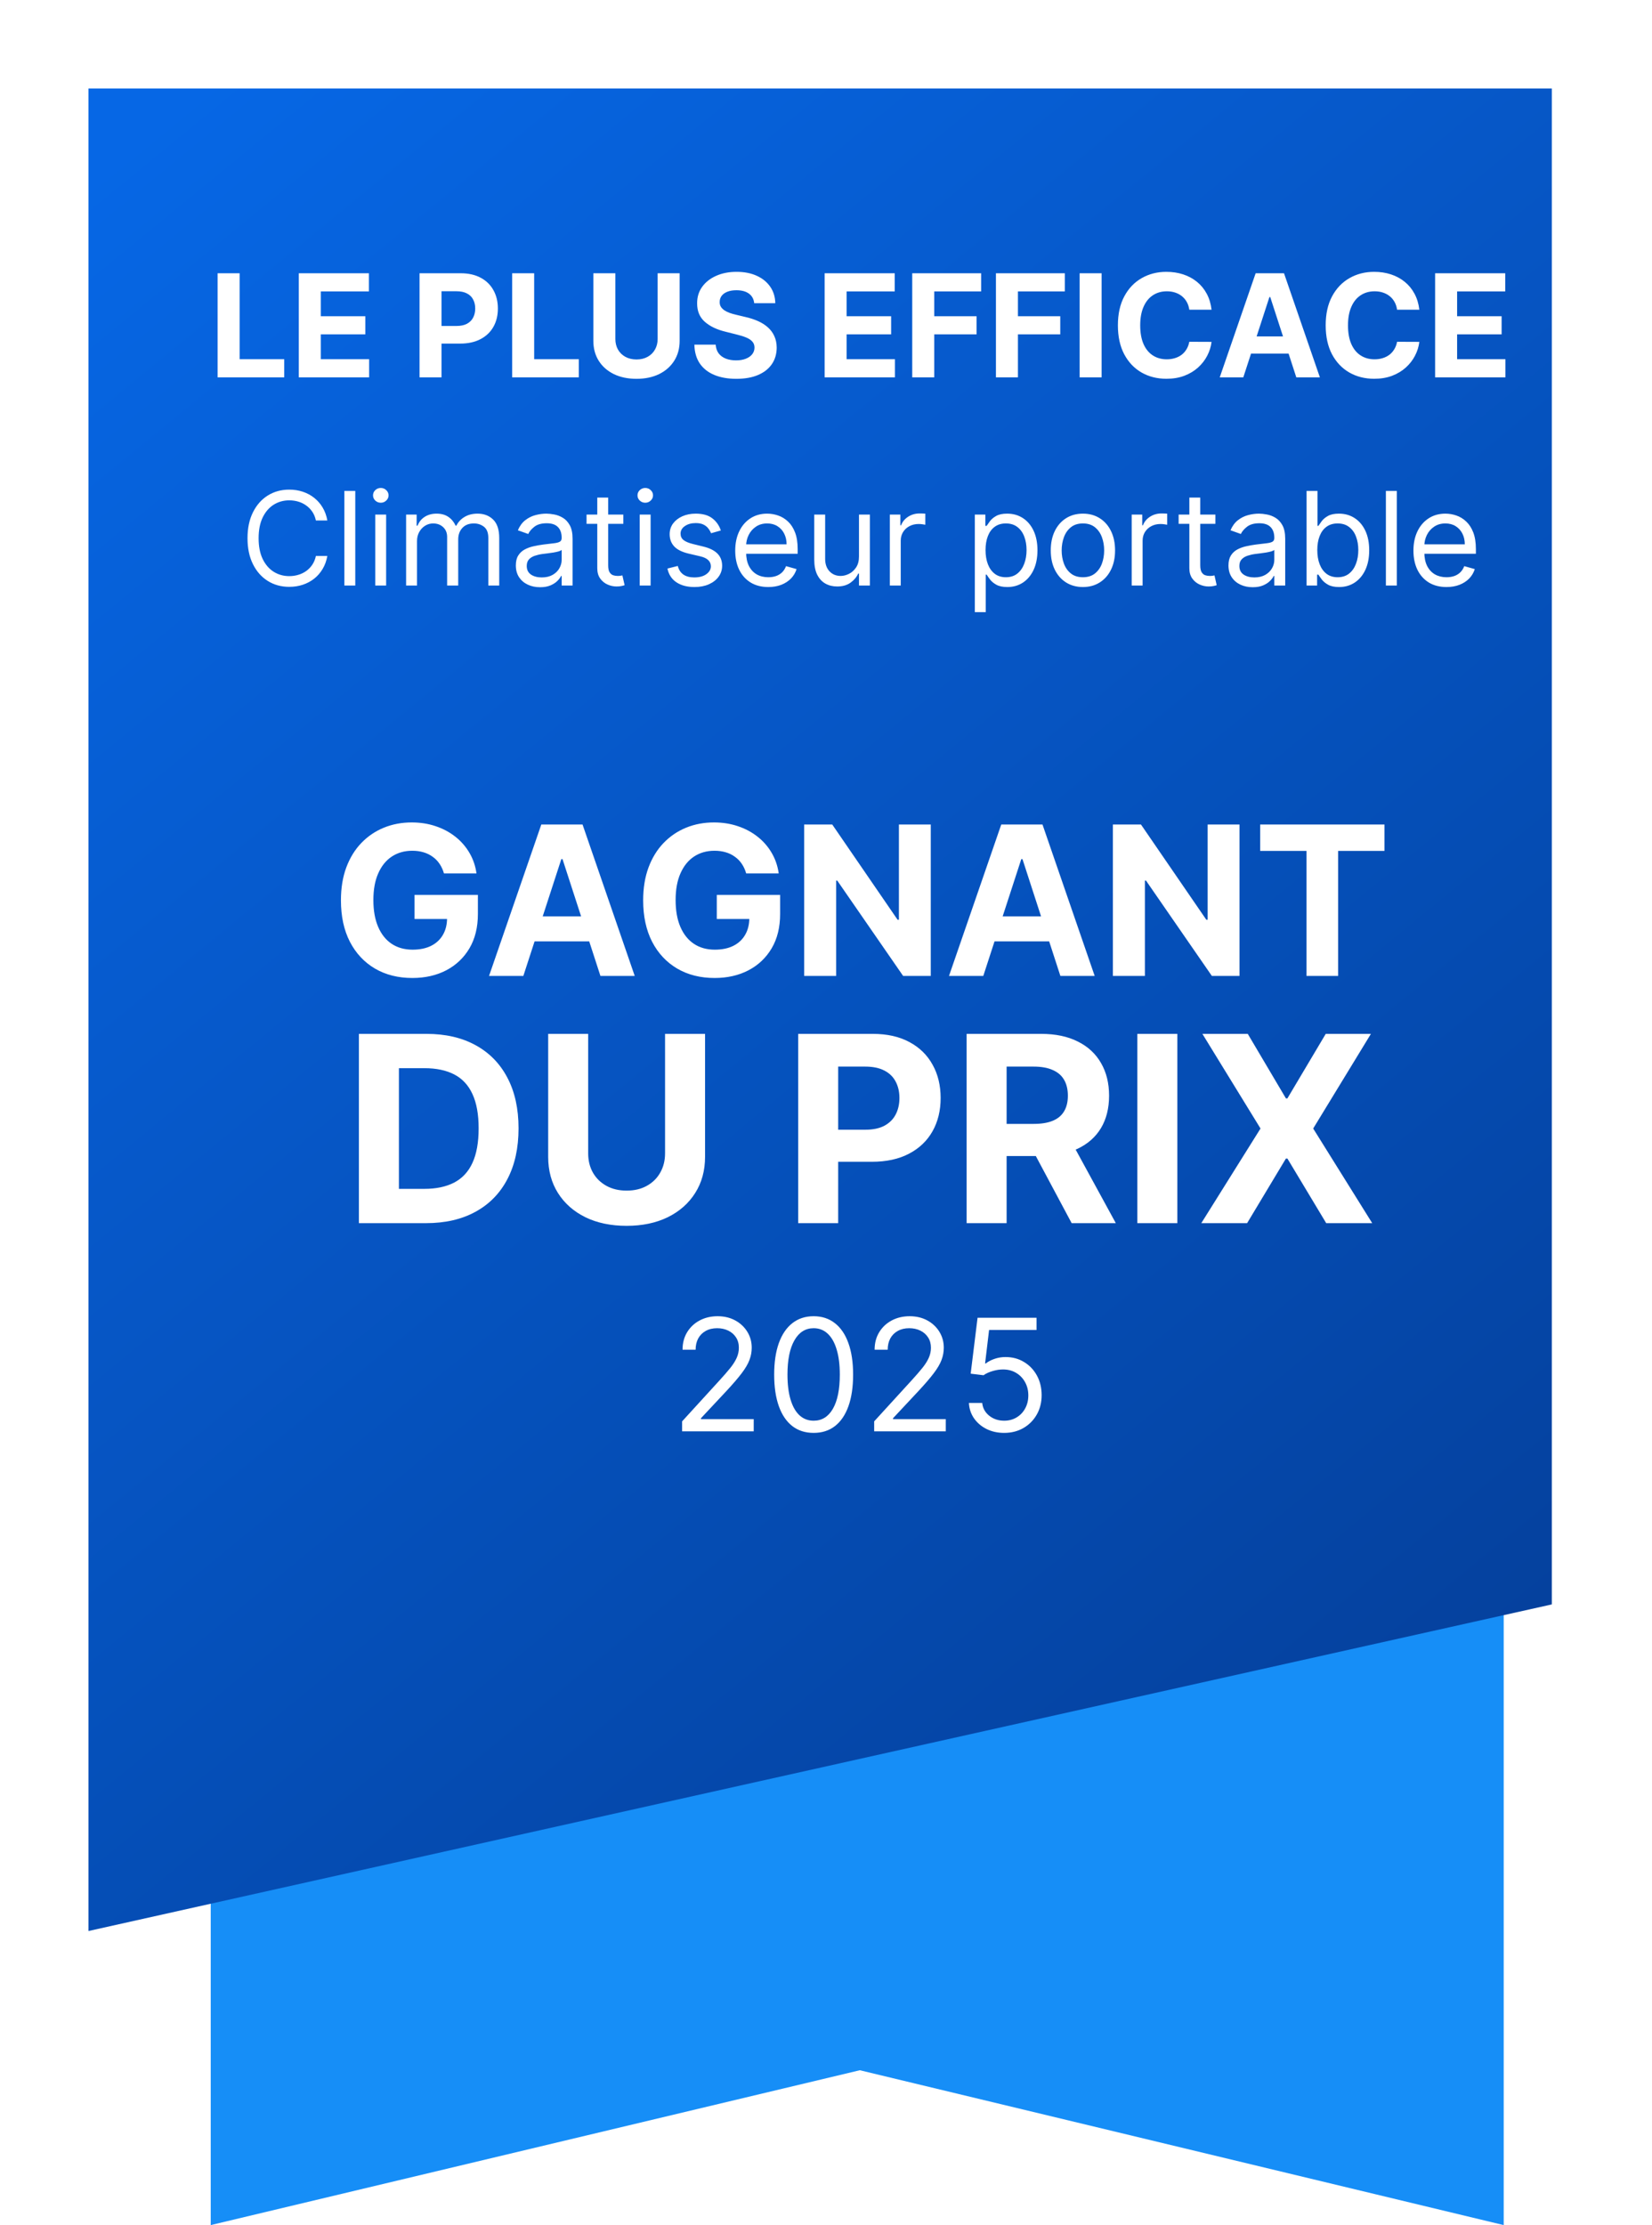 <svg width="127" height="171" viewBox="0 0 127 171" fill="none" xmlns="http://www.w3.org/2000/svg">
<path d="M115.6 171L66.1 159.1L16.2 171V40.1H115.6V171Z" fill="#168EF7"/>
<g filter="url(#filter0_d_22576_3146)">
<path d="M122.7 118.5L10.2 143.6V2H122.7V118.5Z" fill="url(#paint0_linear_22576_3146)"/>
</g>
<path d="M16.73 29V21H18.421V27.605H21.851V29H16.73ZM22.971 29V21H28.361V22.395H24.662V24.301H28.084V25.695H24.662V27.605H28.377V29H22.971ZM32.252 29V21H35.408C36.015 21 36.532 21.116 36.959 21.348C37.386 21.577 37.712 21.896 37.935 22.305C38.162 22.711 38.275 23.18 38.275 23.711C38.275 24.242 38.161 24.711 37.932 25.117C37.703 25.523 37.37 25.84 36.935 26.066C36.503 26.293 35.98 26.406 35.365 26.406H33.353V25.051H35.092C35.417 25.051 35.685 24.995 35.897 24.883C36.11 24.768 36.269 24.611 36.373 24.41C36.48 24.207 36.533 23.974 36.533 23.711C36.533 23.445 36.48 23.213 36.373 23.016C36.269 22.815 36.11 22.66 35.897 22.551C35.683 22.439 35.412 22.383 35.084 22.383H33.943V29H32.252ZM39.374 29V21H41.065V27.605H44.495V29H39.374ZM50.557 21H52.248V26.195C52.248 26.779 52.109 27.289 51.83 27.727C51.554 28.164 51.167 28.505 50.67 28.75C50.172 28.992 49.593 29.113 48.932 29.113C48.268 29.113 47.687 28.992 47.19 28.75C46.692 28.505 46.305 28.164 46.029 27.727C45.753 27.289 45.615 26.779 45.615 26.195V21H47.307V26.051C47.307 26.355 47.373 26.626 47.506 26.863C47.641 27.1 47.831 27.287 48.076 27.422C48.321 27.557 48.606 27.625 48.932 27.625C49.26 27.625 49.545 27.557 49.787 27.422C50.032 27.287 50.221 27.1 50.353 26.863C50.489 26.626 50.557 26.355 50.557 26.051V21ZM57.98 23.301C57.948 22.986 57.814 22.741 57.577 22.566C57.34 22.392 57.019 22.305 56.612 22.305C56.336 22.305 56.103 22.344 55.913 22.422C55.723 22.497 55.577 22.603 55.476 22.738C55.377 22.874 55.327 23.027 55.327 23.199C55.322 23.342 55.352 23.467 55.417 23.574C55.485 23.681 55.577 23.773 55.694 23.852C55.812 23.927 55.947 23.994 56.101 24.051C56.254 24.105 56.418 24.152 56.593 24.191L57.312 24.363C57.66 24.441 57.981 24.546 58.273 24.676C58.564 24.806 58.817 24.966 59.03 25.156C59.244 25.346 59.409 25.57 59.526 25.828C59.646 26.086 59.707 26.381 59.71 26.715C59.707 27.204 59.582 27.629 59.335 27.988C59.09 28.345 58.736 28.622 58.273 28.82C57.812 29.016 57.255 29.113 56.605 29.113C55.959 29.113 55.396 29.014 54.917 28.816C54.44 28.619 54.068 28.326 53.8 27.938C53.534 27.547 53.395 27.064 53.382 26.488H55.019C55.037 26.756 55.114 26.98 55.249 27.16C55.387 27.337 55.571 27.471 55.8 27.562C56.032 27.651 56.293 27.695 56.585 27.695C56.871 27.695 57.12 27.654 57.331 27.57C57.545 27.487 57.71 27.371 57.827 27.223C57.944 27.074 58.003 26.904 58.003 26.711C58.003 26.531 57.95 26.38 57.843 26.258C57.739 26.135 57.585 26.031 57.382 25.945C57.181 25.859 56.935 25.781 56.644 25.711L55.773 25.492C55.098 25.328 54.565 25.072 54.175 24.723C53.784 24.374 53.59 23.904 53.593 23.312C53.59 22.828 53.719 22.405 53.98 22.043C54.242 21.681 54.603 21.398 55.062 21.195C55.52 20.992 56.041 20.891 56.624 20.891C57.218 20.891 57.736 20.992 58.179 21.195C58.624 21.398 58.97 21.681 59.218 22.043C59.465 22.405 59.593 22.824 59.601 23.301H57.98ZM63.394 29V21H68.784V22.395H65.085V24.301H68.507V25.695H65.085V27.605H68.8V29H63.394ZM70.129 29V21H75.426V22.395H71.82V24.301H75.074V25.695H71.82V29H70.129ZM76.564 29V21H81.86V22.395H78.255V24.301H81.509V25.695H78.255V29H76.564ZM84.689 21V29H82.998V21H84.689ZM93.14 23.801H91.429C91.397 23.579 91.334 23.383 91.237 23.211C91.141 23.037 91.017 22.888 90.866 22.766C90.715 22.643 90.541 22.549 90.343 22.484C90.147 22.419 89.935 22.387 89.706 22.387C89.292 22.387 88.931 22.49 88.624 22.695C88.317 22.898 88.079 23.195 87.909 23.586C87.74 23.974 87.655 24.445 87.655 25C87.655 25.57 87.74 26.049 87.909 26.438C88.081 26.826 88.321 27.119 88.628 27.316C88.935 27.514 89.291 27.613 89.694 27.613C89.921 27.613 90.13 27.583 90.323 27.523C90.519 27.463 90.692 27.376 90.843 27.262C90.994 27.145 91.119 27.003 91.218 26.836C91.319 26.669 91.39 26.479 91.429 26.266L93.14 26.273C93.095 26.641 92.985 26.995 92.808 27.336C92.633 27.674 92.397 27.978 92.101 28.246C91.806 28.512 91.455 28.723 91.046 28.879C90.64 29.033 90.18 29.109 89.667 29.109C88.954 29.109 88.315 28.948 87.753 28.625C87.193 28.302 86.75 27.835 86.425 27.223C86.102 26.611 85.94 25.87 85.94 25C85.94 24.128 86.105 23.385 86.433 22.773C86.761 22.162 87.206 21.695 87.769 21.375C88.331 21.052 88.964 20.891 89.667 20.891C90.13 20.891 90.56 20.956 90.956 21.086C91.355 21.216 91.707 21.406 92.015 21.656C92.322 21.904 92.572 22.207 92.765 22.566C92.96 22.926 93.085 23.337 93.14 23.801ZM95.581 29H93.769L96.53 21H98.71L101.468 29H99.655L97.651 22.828H97.589L95.581 29ZM95.468 25.855H99.749V27.176H95.468V25.855ZM109.113 23.801H107.402C107.371 23.579 107.307 23.383 107.211 23.211C107.115 23.037 106.991 22.888 106.84 22.766C106.689 22.643 106.514 22.549 106.316 22.484C106.121 22.419 105.909 22.387 105.68 22.387C105.266 22.387 104.905 22.49 104.598 22.695C104.29 22.898 104.052 23.195 103.883 23.586C103.714 23.974 103.629 24.445 103.629 25C103.629 25.57 103.714 26.049 103.883 26.438C104.055 26.826 104.294 27.119 104.602 27.316C104.909 27.514 105.264 27.613 105.668 27.613C105.895 27.613 106.104 27.583 106.297 27.523C106.492 27.463 106.665 27.376 106.816 27.262C106.967 27.145 107.092 27.003 107.191 26.836C107.293 26.669 107.363 26.479 107.402 26.266L109.113 26.273C109.069 26.641 108.958 26.995 108.781 27.336C108.607 27.674 108.371 27.978 108.074 28.246C107.78 28.512 107.428 28.723 107.02 28.879C106.613 29.033 106.154 29.109 105.641 29.109C104.927 29.109 104.289 28.948 103.727 28.625C103.167 28.302 102.724 27.835 102.398 27.223C102.076 26.611 101.914 25.87 101.914 25C101.914 24.128 102.078 23.385 102.406 22.773C102.734 22.162 103.18 21.695 103.742 21.375C104.305 21.052 104.938 20.891 105.641 20.891C106.104 20.891 106.534 20.956 106.93 21.086C107.328 21.216 107.681 21.406 107.988 21.656C108.296 21.904 108.546 22.207 108.738 22.566C108.934 22.926 109.059 23.337 109.113 23.801ZM110.326 29V21H115.717V22.395H112.018V24.301H115.439V25.695H112.018V27.605H115.732V29H110.326ZM25.165 40H24.284C24.232 39.747 24.141 39.524 24.011 39.332C23.883 39.141 23.726 38.98 23.542 38.849C23.359 38.717 23.157 38.617 22.934 38.551C22.712 38.485 22.48 38.452 22.238 38.452C21.798 38.452 21.399 38.563 21.042 38.785C20.687 39.008 20.404 39.336 20.193 39.769C19.985 40.202 19.881 40.734 19.881 41.364C19.881 41.993 19.985 42.525 20.193 42.958C20.404 43.391 20.687 43.719 21.042 43.942C21.399 44.164 21.798 44.276 22.238 44.276C22.48 44.276 22.712 44.242 22.934 44.176C23.157 44.11 23.359 44.012 23.542 43.881C23.726 43.749 23.883 43.587 24.011 43.395C24.141 43.201 24.232 42.978 24.284 42.727H25.165C25.098 43.099 24.978 43.432 24.802 43.725C24.627 44.019 24.409 44.269 24.149 44.474C23.889 44.678 23.596 44.833 23.272 44.94C22.95 45.046 22.605 45.099 22.238 45.099C21.618 45.099 21.067 44.948 20.584 44.645C20.101 44.342 19.721 43.911 19.444 43.352C19.167 42.794 19.028 42.131 19.028 41.364C19.028 40.597 19.167 39.934 19.444 39.375C19.721 38.816 20.101 38.385 20.584 38.082C21.067 37.779 21.618 37.628 22.238 37.628C22.605 37.628 22.95 37.681 23.272 37.788C23.596 37.894 23.889 38.05 24.149 38.256C24.409 38.46 24.627 38.709 24.802 39.002C24.978 39.293 25.098 39.626 25.165 40ZM27.312 37.727V45H26.474V37.727H27.312ZM28.847 45V39.545H29.685V45H28.847ZM29.273 38.636C29.11 38.636 28.969 38.581 28.851 38.469C28.735 38.358 28.677 38.224 28.677 38.068C28.677 37.912 28.735 37.778 28.851 37.667C28.969 37.556 29.11 37.5 29.273 37.5C29.437 37.5 29.576 37.556 29.692 37.667C29.811 37.778 29.87 37.912 29.87 38.068C29.87 38.224 29.811 38.358 29.692 38.469C29.576 38.581 29.437 38.636 29.273 38.636ZM31.22 45V39.545H32.03V40.398H32.101C32.215 40.106 32.398 39.88 32.651 39.719C32.905 39.556 33.209 39.474 33.564 39.474C33.924 39.474 34.223 39.556 34.462 39.719C34.704 39.88 34.892 40.106 35.027 40.398H35.084C35.224 40.116 35.433 39.892 35.712 39.727C35.992 39.559 36.327 39.474 36.717 39.474C37.205 39.474 37.604 39.627 37.914 39.932C38.224 40.236 38.379 40.708 38.379 41.349V45H37.541V41.349C37.541 40.947 37.431 40.659 37.211 40.486C36.991 40.314 36.731 40.227 36.433 40.227C36.05 40.227 35.753 40.343 35.542 40.575C35.331 40.805 35.226 41.096 35.226 41.449V45H34.374V41.264C34.374 40.954 34.273 40.704 34.072 40.515C33.87 40.323 33.611 40.227 33.294 40.227C33.076 40.227 32.873 40.285 32.683 40.401C32.496 40.517 32.345 40.678 32.229 40.884C32.115 41.088 32.058 41.323 32.058 41.591V45H31.22ZM41.517 45.128C41.171 45.128 40.857 45.063 40.576 44.932C40.294 44.8 40.07 44.609 39.904 44.361C39.739 44.11 39.656 43.807 39.656 43.452C39.656 43.139 39.717 42.886 39.841 42.692C39.964 42.495 40.128 42.341 40.334 42.23C40.54 42.119 40.767 42.036 41.016 41.981C41.267 41.925 41.519 41.88 41.772 41.847C42.104 41.804 42.373 41.772 42.578 41.751C42.787 41.727 42.938 41.688 43.033 41.633C43.13 41.579 43.179 41.484 43.179 41.349V41.321C43.179 40.971 43.083 40.698 42.891 40.504C42.702 40.31 42.414 40.213 42.028 40.213C41.628 40.213 41.314 40.301 41.087 40.476C40.86 40.651 40.7 40.838 40.608 41.037L39.812 40.753C39.954 40.421 40.144 40.163 40.38 39.979C40.619 39.792 40.88 39.661 41.162 39.588C41.446 39.512 41.725 39.474 42 39.474C42.175 39.474 42.376 39.496 42.603 39.538C42.833 39.579 43.054 39.663 43.267 39.791C43.483 39.918 43.662 40.111 43.804 40.369C43.946 40.627 44.017 40.973 44.017 41.406V45H43.179V44.261H43.136C43.079 44.38 42.984 44.506 42.852 44.641C42.719 44.776 42.543 44.891 42.323 44.986C42.103 45.081 41.834 45.128 41.517 45.128ZM41.645 44.375C41.976 44.375 42.255 44.31 42.483 44.18C42.712 44.05 42.885 43.881 43.001 43.675C43.119 43.469 43.179 43.253 43.179 43.026V42.258C43.143 42.301 43.065 42.34 42.944 42.376C42.826 42.409 42.689 42.438 42.532 42.465C42.378 42.488 42.228 42.51 42.081 42.528C41.937 42.545 41.82 42.559 41.73 42.571C41.512 42.599 41.308 42.646 41.119 42.709C40.932 42.771 40.78 42.865 40.664 42.99C40.551 43.113 40.494 43.281 40.494 43.494C40.494 43.785 40.602 44.006 40.817 44.155C41.035 44.302 41.311 44.375 41.645 44.375ZM47.919 39.545V40.256H45.092V39.545H47.919ZM45.916 38.239H46.754V43.438C46.754 43.674 46.788 43.852 46.857 43.97C46.928 44.086 47.018 44.164 47.127 44.205C47.238 44.242 47.355 44.261 47.478 44.261C47.571 44.261 47.646 44.257 47.705 44.247C47.765 44.235 47.812 44.226 47.847 44.219L48.018 44.972C47.961 44.993 47.882 45.014 47.78 45.035C47.678 45.059 47.549 45.071 47.393 45.071C47.156 45.071 46.924 45.02 46.697 44.918C46.472 44.816 46.285 44.661 46.136 44.453C45.989 44.245 45.916 43.982 45.916 43.665V38.239ZM49.179 45V39.545H50.017V45H49.179ZM49.605 38.636C49.442 38.636 49.301 38.581 49.183 38.469C49.067 38.358 49.009 38.224 49.009 38.068C49.009 37.912 49.067 37.778 49.183 37.667C49.301 37.556 49.442 37.5 49.605 37.5C49.769 37.5 49.908 37.556 50.024 37.667C50.143 37.778 50.202 37.912 50.202 38.068C50.202 38.224 50.143 38.358 50.024 38.469C49.908 38.581 49.769 38.636 49.605 38.636ZM55.416 40.767L54.663 40.98C54.616 40.855 54.546 40.733 54.453 40.614C54.364 40.494 54.24 40.394 54.084 40.316C53.928 40.238 53.728 40.199 53.484 40.199C53.15 40.199 52.872 40.276 52.65 40.43C52.429 40.581 52.319 40.774 52.319 41.008C52.319 41.217 52.395 41.381 52.547 41.502C52.698 41.623 52.935 41.724 53.257 41.804L54.066 42.003C54.554 42.121 54.917 42.302 55.157 42.546C55.396 42.788 55.515 43.099 55.515 43.48C55.515 43.793 55.425 44.072 55.245 44.318C55.068 44.564 54.819 44.758 54.5 44.901C54.18 45.043 53.808 45.114 53.385 45.114C52.828 45.114 52.368 44.993 52.003 44.751C51.639 44.51 51.408 44.157 51.311 43.693L52.106 43.494C52.182 43.788 52.325 44.008 52.536 44.155C52.749 44.302 53.027 44.375 53.37 44.375C53.761 44.375 54.071 44.292 54.301 44.126C54.533 43.958 54.649 43.757 54.649 43.523C54.649 43.333 54.583 43.175 54.45 43.047C54.317 42.917 54.114 42.82 53.839 42.756L52.93 42.543C52.431 42.424 52.064 42.241 51.829 41.992C51.597 41.741 51.481 41.428 51.481 41.051C51.481 40.743 51.568 40.471 51.74 40.234C51.916 39.998 52.154 39.812 52.454 39.677C52.757 39.542 53.1 39.474 53.484 39.474C54.024 39.474 54.448 39.593 54.755 39.83C55.066 40.066 55.286 40.379 55.416 40.767ZM59.064 45.114C58.538 45.114 58.085 44.998 57.704 44.766C57.325 44.531 57.032 44.205 56.827 43.785C56.623 43.364 56.521 42.874 56.521 42.315C56.521 41.757 56.623 41.264 56.827 40.838C57.032 40.41 57.319 40.076 57.686 39.837C58.055 39.595 58.486 39.474 58.978 39.474C59.263 39.474 59.543 39.522 59.82 39.617C60.097 39.711 60.349 39.865 60.577 40.078C60.804 40.289 60.985 40.568 61.12 40.916C61.255 41.264 61.322 41.693 61.322 42.202V42.557H57.118V41.832H60.47C60.47 41.525 60.408 41.25 60.285 41.008C60.165 40.767 59.992 40.577 59.767 40.437C59.544 40.297 59.282 40.227 58.978 40.227C58.645 40.227 58.356 40.31 58.112 40.476C57.871 40.639 57.685 40.852 57.554 41.115C57.424 41.378 57.359 41.66 57.359 41.96V42.443C57.359 42.855 57.43 43.204 57.572 43.491C57.717 43.775 57.917 43.992 58.172 44.141C58.428 44.287 58.725 44.361 59.064 44.361C59.284 44.361 59.483 44.33 59.66 44.269C59.84 44.205 59.995 44.11 60.126 43.984C60.256 43.856 60.356 43.698 60.427 43.508L61.237 43.736C61.152 44.01 61.009 44.252 60.807 44.46C60.606 44.666 60.358 44.827 60.062 44.943C59.766 45.057 59.433 45.114 59.064 45.114ZM66.035 42.77V39.545H66.873V45H66.035V44.077H65.978C65.85 44.354 65.651 44.589 65.381 44.783C65.111 44.975 64.77 45.071 64.359 45.071C64.018 45.071 63.715 44.996 63.449 44.847C63.184 44.696 62.976 44.468 62.824 44.166C62.673 43.86 62.597 43.475 62.597 43.011V39.545H63.435V42.955C63.435 43.352 63.547 43.669 63.769 43.906C63.994 44.143 64.28 44.261 64.628 44.261C64.837 44.261 65.049 44.208 65.264 44.102C65.482 43.995 65.664 43.832 65.811 43.611C65.96 43.391 66.035 43.111 66.035 42.77ZM68.408 45V39.545H69.217V40.369H69.274C69.374 40.099 69.553 39.88 69.814 39.712C70.074 39.544 70.368 39.46 70.695 39.46C70.756 39.46 70.833 39.461 70.925 39.464C71.018 39.466 71.088 39.47 71.135 39.474V40.327C71.106 40.32 71.041 40.309 70.94 40.295C70.84 40.278 70.735 40.27 70.624 40.27C70.358 40.27 70.122 40.325 69.913 40.437C69.707 40.546 69.544 40.697 69.423 40.891C69.305 41.083 69.246 41.302 69.246 41.548V45H68.408ZM74.941 47.045V39.545H75.751V40.412H75.85C75.912 40.317 75.997 40.197 76.106 40.05C76.217 39.901 76.376 39.768 76.582 39.652C76.79 39.534 77.072 39.474 77.427 39.474C77.886 39.474 78.291 39.589 78.641 39.819C78.992 40.048 79.265 40.374 79.462 40.795C79.658 41.217 79.756 41.714 79.756 42.287C79.756 42.865 79.658 43.365 79.462 43.789C79.265 44.211 78.993 44.537 78.645 44.769C78.297 44.999 77.895 45.114 77.441 45.114C77.091 45.114 76.81 45.056 76.599 44.94C76.389 44.821 76.226 44.688 76.113 44.538C75.999 44.387 75.912 44.261 75.85 44.162H75.779V47.045H74.941ZM75.765 42.273C75.765 42.685 75.825 43.048 75.946 43.363C76.067 43.675 76.243 43.92 76.475 44.098C76.707 44.273 76.991 44.361 77.327 44.361C77.678 44.361 77.97 44.269 78.204 44.084C78.441 43.897 78.619 43.646 78.737 43.331C78.858 43.014 78.918 42.661 78.918 42.273C78.918 41.889 78.859 41.544 78.741 41.236C78.625 40.926 78.448 40.681 78.212 40.501C77.977 40.318 77.682 40.227 77.327 40.227C76.986 40.227 76.7 40.314 76.468 40.486C76.236 40.657 76.061 40.896 75.942 41.204C75.824 41.509 75.765 41.865 75.765 42.273ZM83.251 45.114C82.758 45.114 82.326 44.996 81.954 44.762C81.585 44.528 81.296 44.2 81.088 43.778C80.882 43.357 80.779 42.865 80.779 42.301C80.779 41.733 80.882 41.237 81.088 40.813C81.296 40.389 81.585 40.06 81.954 39.826C82.326 39.592 82.758 39.474 83.251 39.474C83.743 39.474 84.174 39.592 84.543 39.826C84.915 40.06 85.204 40.389 85.41 40.813C85.618 41.237 85.722 41.733 85.722 42.301C85.722 42.865 85.618 43.357 85.41 43.778C85.204 44.2 84.915 44.528 84.543 44.762C84.174 44.996 83.743 45.114 83.251 45.114ZM83.251 44.361C83.625 44.361 83.932 44.265 84.174 44.073C84.415 43.881 84.594 43.629 84.71 43.317C84.826 43.004 84.884 42.666 84.884 42.301C84.884 41.937 84.826 41.597 84.71 41.282C84.594 40.967 84.415 40.713 84.174 40.519C83.932 40.324 83.625 40.227 83.251 40.227C82.876 40.227 82.569 40.324 82.327 40.519C82.086 40.713 81.907 40.967 81.791 41.282C81.675 41.597 81.617 41.937 81.617 42.301C81.617 42.666 81.675 43.004 81.791 43.317C81.907 43.629 82.086 43.881 82.327 44.073C82.569 44.265 82.876 44.361 83.251 44.361ZM87.001 45V39.545H87.811V40.369H87.868C87.967 40.099 88.147 39.88 88.408 39.712C88.668 39.544 88.962 39.46 89.288 39.46C89.35 39.46 89.427 39.461 89.519 39.464C89.612 39.466 89.681 39.47 89.729 39.474V40.327C89.7 40.32 89.635 40.309 89.533 40.295C89.434 40.278 89.329 40.27 89.217 40.27C88.952 40.27 88.715 40.325 88.507 40.437C88.301 40.546 88.138 40.697 88.017 40.891C87.899 41.083 87.84 41.302 87.84 41.548V45H87.001ZM93.436 39.545V40.256H90.609V39.545H93.436ZM91.433 38.239H92.271V43.438C92.271 43.674 92.306 43.852 92.374 43.97C92.445 44.086 92.535 44.164 92.644 44.205C92.755 44.242 92.873 44.261 92.996 44.261C93.088 44.261 93.164 44.257 93.223 44.247C93.282 44.235 93.329 44.226 93.365 44.219L93.535 44.972C93.479 44.993 93.399 45.014 93.298 45.035C93.196 45.059 93.067 45.071 92.91 45.071C92.674 45.071 92.442 45.02 92.215 44.918C91.99 44.816 91.803 44.661 91.653 44.453C91.507 44.245 91.433 43.982 91.433 43.665V38.239ZM96.302 45.128C95.956 45.128 95.642 45.063 95.361 44.932C95.079 44.8 94.855 44.609 94.69 44.361C94.524 44.11 94.441 43.807 94.441 43.452C94.441 43.139 94.503 42.886 94.626 42.692C94.749 42.495 94.913 42.341 95.119 42.23C95.325 42.119 95.553 42.036 95.801 41.981C96.052 41.925 96.304 41.88 96.558 41.847C96.889 41.804 97.158 41.772 97.364 41.751C97.572 41.727 97.724 41.688 97.818 41.633C97.915 41.579 97.964 41.484 97.964 41.349V41.321C97.964 40.971 97.868 40.698 97.676 40.504C97.487 40.31 97.199 40.213 96.813 40.213C96.413 40.213 96.099 40.301 95.872 40.476C95.645 40.651 95.485 40.838 95.393 41.037L94.597 40.753C94.739 40.421 94.929 40.163 95.165 39.979C95.405 39.792 95.665 39.661 95.947 39.588C96.231 39.512 96.51 39.474 96.785 39.474C96.96 39.474 97.161 39.496 97.388 39.538C97.618 39.579 97.84 39.663 98.053 39.791C98.268 39.918 98.447 40.111 98.589 40.369C98.731 40.627 98.802 40.973 98.802 41.406V45H97.964V44.261H97.921C97.864 44.38 97.77 44.506 97.637 44.641C97.504 44.776 97.328 44.891 97.108 44.986C96.888 45.081 96.619 45.128 96.302 45.128ZM96.43 44.375C96.761 44.375 97.04 44.31 97.268 44.18C97.497 44.05 97.67 43.881 97.786 43.675C97.905 43.469 97.964 43.253 97.964 43.026V42.258C97.928 42.301 97.85 42.34 97.729 42.376C97.611 42.409 97.474 42.438 97.317 42.465C97.164 42.488 97.013 42.51 96.867 42.528C96.722 42.545 96.605 42.559 96.515 42.571C96.297 42.599 96.094 42.646 95.904 42.709C95.717 42.771 95.566 42.865 95.45 42.99C95.336 43.113 95.279 43.281 95.279 43.494C95.279 43.785 95.387 44.006 95.602 44.155C95.82 44.302 96.096 44.375 96.43 44.375ZM100.445 45V37.727H101.283V40.412H101.354C101.416 40.317 101.501 40.197 101.61 40.05C101.721 39.901 101.88 39.768 102.086 39.652C102.294 39.534 102.576 39.474 102.931 39.474C103.39 39.474 103.795 39.589 104.145 39.819C104.496 40.048 104.769 40.374 104.966 40.795C105.162 41.217 105.26 41.714 105.26 42.287C105.26 42.865 105.162 43.365 104.966 43.789C104.769 44.211 104.497 44.537 104.149 44.769C103.801 44.999 103.4 45.114 102.945 45.114C102.595 45.114 102.314 45.056 102.104 44.94C101.893 44.821 101.731 44.688 101.617 44.538C101.503 44.387 101.416 44.261 101.354 44.162H101.255V45H100.445ZM101.269 42.273C101.269 42.685 101.329 43.048 101.45 43.363C101.571 43.675 101.747 43.92 101.979 44.098C102.211 44.273 102.495 44.361 102.831 44.361C103.182 44.361 103.474 44.269 103.709 44.084C103.945 43.897 104.123 43.646 104.241 43.331C104.362 43.014 104.422 42.661 104.422 42.273C104.422 41.889 104.363 41.544 104.245 41.236C104.129 40.926 103.952 40.681 103.716 40.501C103.481 40.318 103.187 40.227 102.831 40.227C102.491 40.227 102.204 40.314 101.972 40.486C101.74 40.657 101.565 40.896 101.447 41.204C101.328 41.509 101.269 41.865 101.269 42.273ZM107.381 37.727V45H106.542V37.727H107.381ZM111.202 45.114C110.677 45.114 110.223 44.998 109.842 44.766C109.464 44.531 109.171 44.205 108.965 43.785C108.762 43.364 108.66 42.874 108.66 42.315C108.66 41.757 108.762 41.264 108.965 40.838C109.171 40.41 109.458 40.076 109.825 39.837C110.194 39.595 110.625 39.474 111.117 39.474C111.401 39.474 111.682 39.522 111.959 39.617C112.236 39.711 112.488 39.865 112.715 40.078C112.942 40.289 113.124 40.568 113.259 40.916C113.393 41.264 113.461 41.693 113.461 42.202V42.557H109.256V41.832H112.609C112.609 41.525 112.547 41.25 112.424 41.008C112.303 40.767 112.13 40.577 111.906 40.437C111.683 40.297 111.42 40.227 111.117 40.227C110.783 40.227 110.495 40.31 110.251 40.476C110.009 40.639 109.823 40.852 109.693 41.115C109.563 41.378 109.498 41.66 109.498 41.96V42.443C109.498 42.855 109.569 43.204 109.711 43.491C109.855 43.775 110.055 43.992 110.311 44.141C110.567 44.287 110.864 44.361 111.202 44.361C111.423 44.361 111.621 44.33 111.799 44.269C111.979 44.205 112.134 44.11 112.264 43.984C112.394 43.856 112.495 43.698 112.566 43.508L113.376 43.736C113.29 44.01 113.147 44.252 112.946 44.46C112.745 44.666 112.496 44.827 112.2 44.943C111.904 45.057 111.572 45.114 111.202 45.114Z" fill="white"/>
<path d="M34.131 67.125C34.051 66.849 33.939 66.604 33.795 66.392C33.651 66.176 33.475 65.994 33.267 65.847C33.062 65.695 32.828 65.579 32.562 65.5C32.301 65.421 32.011 65.381 31.693 65.381C31.098 65.381 30.576 65.528 30.125 65.824C29.678 66.119 29.329 66.549 29.079 67.114C28.829 67.674 28.704 68.36 28.704 69.171C28.704 69.981 28.828 70.671 29.074 71.239C29.32 71.807 29.669 72.24 30.119 72.54C30.57 72.835 31.102 72.983 31.716 72.983C32.273 72.983 32.748 72.885 33.142 72.688C33.54 72.487 33.843 72.204 34.051 71.841C34.263 71.477 34.369 71.047 34.369 70.551L34.869 70.625H31.869V68.773H36.739V70.239C36.739 71.261 36.523 72.14 36.091 72.875C35.659 73.606 35.064 74.171 34.307 74.568C33.549 74.962 32.682 75.159 31.704 75.159C30.613 75.159 29.655 74.919 28.829 74.438C28.004 73.953 27.36 73.265 26.898 72.375C26.439 71.481 26.21 70.421 26.21 69.193C26.21 68.25 26.346 67.409 26.619 66.671C26.896 65.928 27.282 65.299 27.778 64.784C28.274 64.269 28.852 63.877 29.511 63.608C30.17 63.339 30.884 63.205 31.653 63.205C32.312 63.205 32.926 63.301 33.494 63.494C34.062 63.684 34.566 63.953 35.006 64.301C35.449 64.65 35.81 65.064 36.091 65.546C36.371 66.023 36.551 66.549 36.631 67.125H34.131ZM40.233 75H37.596L41.614 63.364H44.784L48.795 75H46.159L43.244 66.023H43.153L40.233 75ZM40.068 70.426H46.295V72.347H40.068V70.426ZM57.365 67.125C57.285 66.849 57.174 66.604 57.03 66.392C56.886 66.176 56.71 65.994 56.501 65.847C56.297 65.695 56.062 65.579 55.797 65.5C55.535 65.421 55.246 65.381 54.928 65.381C54.333 65.381 53.81 65.528 53.359 65.824C52.912 66.119 52.564 66.549 52.314 67.114C52.064 67.674 51.939 68.36 51.939 69.171C51.939 69.981 52.062 70.671 52.308 71.239C52.554 71.807 52.903 72.24 53.354 72.54C53.804 72.835 54.337 72.983 54.95 72.983C55.507 72.983 55.982 72.885 56.376 72.688C56.774 72.487 57.077 72.204 57.285 71.841C57.498 71.477 57.604 71.047 57.604 70.551L58.104 70.625H55.104V68.773H59.973V70.239C59.973 71.261 59.757 72.14 59.325 72.875C58.893 73.606 58.299 74.171 57.541 74.568C56.783 74.962 55.916 75.159 54.939 75.159C53.848 75.159 52.89 74.919 52.064 74.438C51.238 73.953 50.594 73.265 50.132 72.375C49.674 71.481 49.444 70.421 49.444 69.193C49.444 68.25 49.581 67.409 49.854 66.671C50.13 65.928 50.517 65.299 51.013 64.784C51.509 64.269 52.087 63.877 52.746 63.608C53.405 63.339 54.119 63.205 54.888 63.205C55.547 63.205 56.16 63.301 56.729 63.494C57.297 63.684 57.801 63.953 58.24 64.301C58.683 64.65 59.045 65.064 59.325 65.546C59.605 66.023 59.785 66.549 59.865 67.125H57.365ZM71.554 63.364V75H69.429L64.366 67.676H64.281V75H61.821V63.364H63.98L69.003 70.682H69.105V63.364H71.554ZM75.592 75H72.956L76.973 63.364H80.143L84.155 75H81.518L78.604 66.023H78.513L75.592 75ZM75.427 70.426H81.655V72.347H75.427V70.426ZM95.288 63.364V75H93.163L88.101 67.676H88.016V75H85.555V63.364H87.714L92.737 70.682H92.839V63.364H95.288ZM96.878 65.392V63.364H106.435V65.392H102.872V75H100.44V65.392H96.878ZM32.748 94H27.591V79.454H32.79C34.253 79.454 35.513 79.746 36.569 80.328C37.624 80.906 38.437 81.737 39.005 82.821C39.578 83.905 39.864 85.203 39.864 86.713C39.864 88.228 39.578 89.53 39.005 90.619C38.437 91.708 37.62 92.544 36.554 93.126C35.494 93.709 34.225 94 32.748 94ZM30.667 91.365H32.62C33.529 91.365 34.294 91.204 34.914 90.882C35.539 90.555 36.008 90.051 36.32 89.369C36.637 88.683 36.796 87.797 36.796 86.713C36.796 85.638 36.637 84.76 36.32 84.078C36.008 83.396 35.541 82.894 34.921 82.572C34.301 82.251 33.536 82.09 32.627 82.09H30.667V91.365ZM51.127 79.454H54.202V88.901C54.202 89.961 53.949 90.889 53.442 91.685C52.94 92.48 52.237 93.1 51.333 93.546C50.428 93.986 49.375 94.206 48.172 94.206C46.965 94.206 45.909 93.986 45.004 93.546C44.1 93.1 43.397 92.48 42.895 91.685C42.393 90.889 42.142 89.961 42.142 88.901V79.454H45.217V88.638C45.217 89.192 45.338 89.684 45.58 90.115C45.826 90.546 46.172 90.885 46.617 91.131C47.062 91.377 47.58 91.5 48.172 91.5C48.769 91.5 49.287 91.377 49.727 91.131C50.172 90.885 50.516 90.546 50.757 90.115C51.003 89.684 51.127 89.192 51.127 88.638V79.454ZM61.361 94V79.454H67.1C68.203 79.454 69.143 79.665 69.919 80.087C70.696 80.503 71.287 81.083 71.695 81.827C72.107 82.565 72.313 83.418 72.313 84.383C72.313 85.349 72.104 86.202 71.688 86.94C71.271 87.679 70.667 88.254 69.876 88.666C69.091 89.078 68.139 89.284 67.021 89.284H63.364V86.82H66.524C67.116 86.82 67.604 86.718 67.987 86.514C68.376 86.306 68.664 86.019 68.854 85.655C69.048 85.285 69.145 84.862 69.145 84.383C69.145 83.901 69.048 83.479 68.854 83.119C68.664 82.755 68.376 82.473 67.987 82.274C67.599 82.07 67.107 81.969 66.51 81.969H64.436V94H61.361ZM74.31 94V79.454H80.049C81.147 79.454 82.085 79.651 82.861 80.044C83.642 80.432 84.237 80.984 84.644 81.699C85.056 82.409 85.262 83.245 85.262 84.206C85.262 85.172 85.053 86.003 84.637 86.699C84.22 87.39 83.616 87.921 82.826 88.29C82.04 88.659 81.088 88.844 79.971 88.844H76.128V86.372H79.474C80.061 86.372 80.548 86.292 80.936 86.131C81.325 85.97 81.614 85.728 81.803 85.406C81.997 85.084 82.094 84.684 82.094 84.206C82.094 83.723 81.997 83.316 81.803 82.984C81.614 82.653 81.322 82.402 80.929 82.231C80.541 82.056 80.051 81.969 79.459 81.969H77.385V94H74.31ZM82.165 87.381L85.78 94H82.385L78.849 87.381H82.165ZM90.51 79.454V94H87.435V79.454H90.51ZM95.924 79.454L98.857 84.412H98.971L101.918 79.454H105.391L100.953 86.727L105.491 94H101.954L98.971 89.035H98.857L95.874 94H92.352L96.904 86.727L92.437 79.454H95.924ZM52.438 110V109.233L55.318 106.08C55.656 105.71 55.935 105.389 56.154 105.116C56.372 104.841 56.534 104.582 56.639 104.341C56.747 104.097 56.801 103.841 56.801 103.574C56.801 103.267 56.727 103.001 56.58 102.777C56.435 102.553 56.236 102.379 55.983 102.257C55.73 102.135 55.446 102.074 55.131 102.074C54.795 102.074 54.503 102.143 54.253 102.283C54.006 102.419 53.814 102.611 53.678 102.858C53.544 103.105 53.477 103.395 53.477 103.727H52.472C52.472 103.216 52.59 102.767 52.825 102.381C53.061 101.994 53.382 101.693 53.788 101.477C54.197 101.261 54.656 101.153 55.165 101.153C55.676 101.153 56.129 101.261 56.524 101.477C56.919 101.693 57.229 101.984 57.453 102.351C57.678 102.717 57.79 103.125 57.79 103.574C57.79 103.895 57.732 104.209 57.615 104.516C57.502 104.82 57.303 105.159 57.019 105.534C56.737 105.906 56.347 106.361 55.847 106.898L53.886 108.994V109.062H57.943V110H52.438ZM62.55 110.119C61.908 110.119 61.361 109.945 60.909 109.595C60.458 109.243 60.112 108.733 59.874 108.065C59.635 107.395 59.516 106.585 59.516 105.636C59.516 104.693 59.635 103.888 59.874 103.22C60.115 102.55 60.462 102.038 60.913 101.686C61.368 101.331 61.913 101.153 62.55 101.153C63.186 101.153 63.73 101.331 64.182 101.686C64.636 102.038 64.983 102.55 65.222 103.22C65.463 103.888 65.584 104.693 65.584 105.636C65.584 106.585 65.465 107.395 65.226 108.065C64.987 108.733 64.642 109.243 64.19 109.595C63.739 109.945 63.192 110.119 62.55 110.119ZM62.55 109.182C63.186 109.182 63.681 108.875 64.033 108.261C64.385 107.648 64.561 106.773 64.561 105.636C64.561 104.881 64.48 104.237 64.318 103.706C64.159 103.175 63.929 102.77 63.628 102.491C63.33 102.213 62.97 102.074 62.55 102.074C61.919 102.074 61.426 102.385 61.071 103.007C60.716 103.626 60.538 104.503 60.538 105.636C60.538 106.392 60.618 107.034 60.777 107.562C60.936 108.091 61.165 108.493 61.463 108.768C61.764 109.044 62.127 109.182 62.55 109.182ZM67.203 110V109.233L70.084 106.08C70.422 105.71 70.7 105.389 70.919 105.116C71.138 104.841 71.3 104.582 71.405 104.341C71.513 104.097 71.567 103.841 71.567 103.574C71.567 103.267 71.493 103.001 71.345 102.777C71.2 102.553 71.001 102.379 70.749 102.257C70.496 102.135 70.212 102.074 69.896 102.074C69.561 102.074 69.269 102.143 69.019 102.283C68.771 102.419 68.58 102.611 68.443 102.858C68.31 103.105 68.243 103.395 68.243 103.727H67.237C67.237 103.216 67.355 102.767 67.591 102.381C67.827 101.994 68.148 101.693 68.554 101.477C68.963 101.261 69.422 101.153 69.93 101.153C70.442 101.153 70.895 101.261 71.29 101.477C71.685 101.693 71.994 101.984 72.219 102.351C72.443 102.717 72.555 103.125 72.555 103.574C72.555 103.895 72.497 104.209 72.381 104.516C72.267 104.82 72.068 105.159 71.784 105.534C71.503 105.906 71.112 106.361 70.612 106.898L68.652 108.994V109.062H72.709V110H67.203ZM77.196 110.119C76.696 110.119 76.246 110.02 75.845 109.821C75.445 109.622 75.124 109.349 74.882 109.003C74.641 108.656 74.509 108.261 74.486 107.818H75.509C75.548 108.213 75.727 108.54 76.046 108.798C76.367 109.054 76.75 109.182 77.196 109.182C77.554 109.182 77.872 109.098 78.151 108.93C78.432 108.763 78.652 108.533 78.811 108.24C78.973 107.945 79.054 107.611 79.054 107.239C79.054 106.858 78.97 106.518 78.803 106.22C78.638 105.919 78.411 105.682 78.121 105.509C77.831 105.335 77.5 105.247 77.128 105.244C76.861 105.241 76.587 105.283 76.305 105.368C76.024 105.45 75.793 105.557 75.611 105.688L74.622 105.568L75.151 101.273H79.685V102.21H76.037L75.73 104.784H75.781C75.96 104.642 76.185 104.524 76.455 104.43C76.725 104.337 77.006 104.29 77.298 104.29C77.832 104.29 78.308 104.418 78.726 104.673C79.146 104.926 79.476 105.273 79.715 105.713C79.956 106.153 80.077 106.656 80.077 107.222C80.077 107.778 79.952 108.276 79.702 108.713C79.455 109.148 79.114 109.491 78.679 109.744C78.244 109.994 77.75 110.119 77.196 110.119Z" fill="white"/>
<defs>
<filter id="filter0_d_22576_3146" x="0" y="0" width="126.1" height="155.2" filterUnits="userSpaceOnUse" color-interpolation-filters="sRGB">
<feFlood flood-opacity="0" result="BackgroundImageFix"/>
<feColorMatrix in="SourceAlpha" type="matrix" values="0 0 0 0 0 0 0 0 0 0 0 0 0 0 0 0 0 0 127 0" result="hardAlpha"/>
<feOffset dx="-3.4" dy="4.8"/>
<feGaussianBlur stdDeviation="3.4"/>
<feColorMatrix type="matrix" values="0 0 0 0 0.137 0 0 0 0 0.122 0 0 0 0 0.125 0 0 0 0.2 0"/>
<feBlend mode="normal" in2="BackgroundImageFix" result="effect1_dropShadow_22576_3146"/>
<feBlend mode="normal" in="SourceGraphic" in2="effect1_dropShadow_22576_3146" result="shape"/>
</filter>
<linearGradient id="paint0_linear_22576_3146" x1="122.7" y1="129.05" x2="18.531" y2="2" gradientUnits="userSpaceOnUse">
<stop stop-color="#053F9A"/>
<stop offset="1" stop-color="#0667E5"/>
</linearGradient>
</defs>
</svg>
